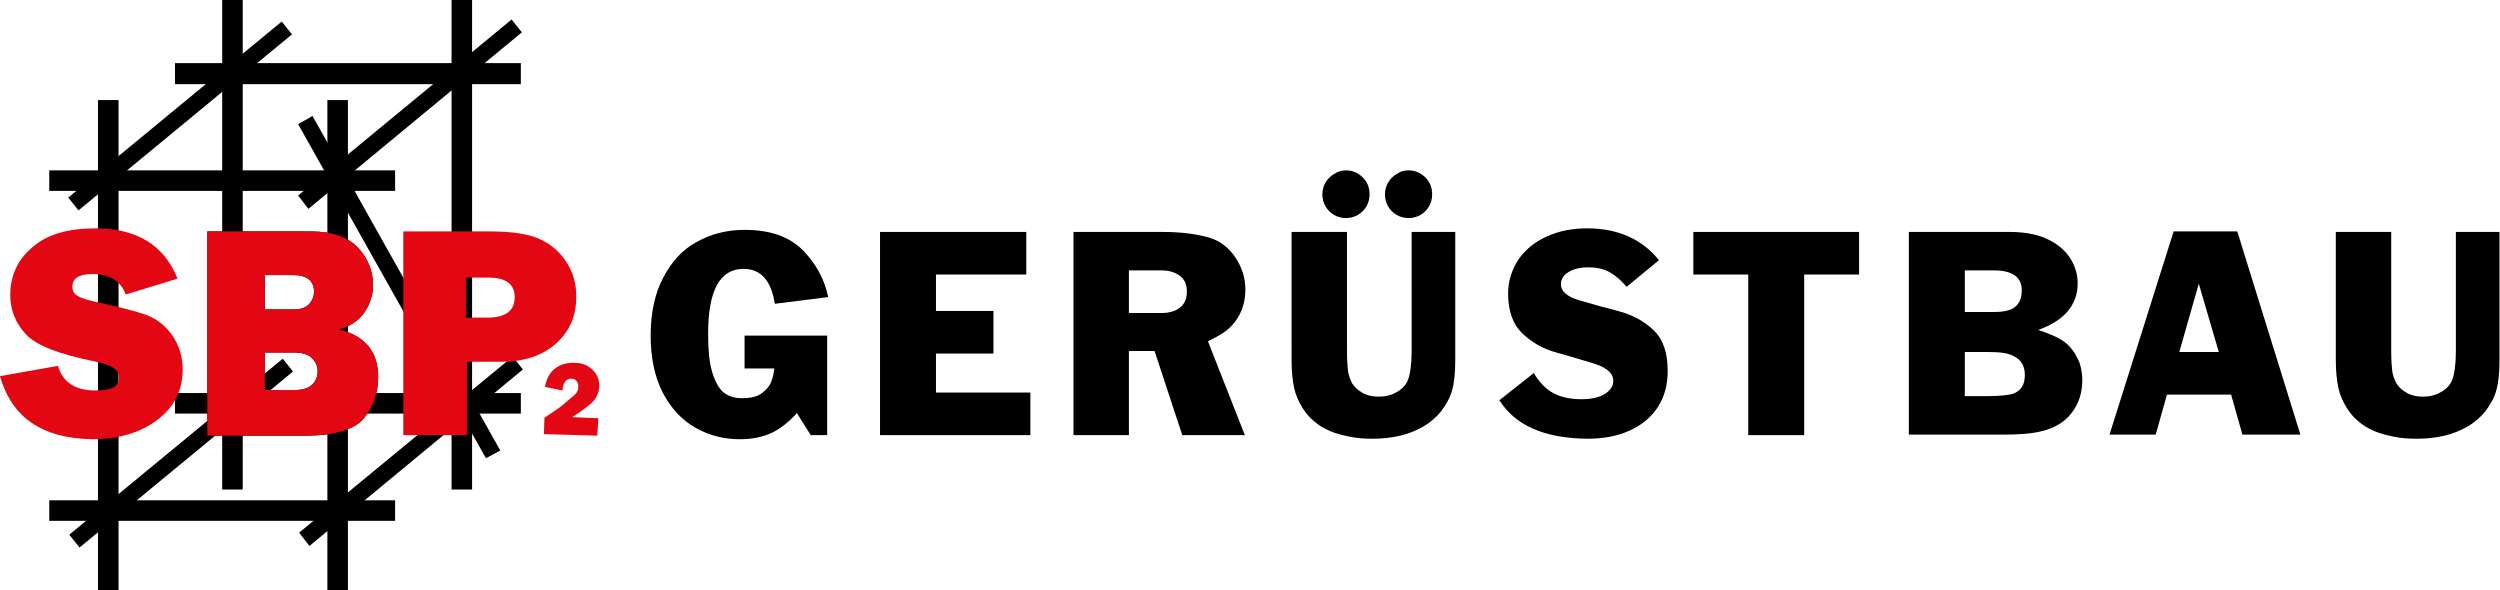 <?xml version="1.0" encoding="utf-8"?>
<!-- Generator: Adobe Illustrator 22.1.0, SVG Export Plug-In . SVG Version: 6.00 Build 0)  -->
<svg version="1.1" id="Ebene_1" xmlns="http://www.w3.org/2000/svg" xmlns:xlink="http://www.w3.org/1999/xlink" x="0px" y="0px"
	 viewBox="0 0 487.2 115" style="enable-background:new 0 0 487.2 115;" xml:space="preserve">
<style type="text/css">
	.st0{fill:#E30613;}
	.st1{fill-rule:evenodd;clip-rule:evenodd;fill:#E30613;}
	.st2{fill-rule:evenodd;clip-rule:evenodd;}
</style>
<g>
	<g>
		<polygon points="58.1,24.2 60.9,22.6 97.5,87.8 94.7,89.3 58.1,24.2 		"/>
		<polygon points="54.9,4.2 56.9,6.7 15.3,41 13.3,38.5 54.9,4.2 		"/>
		<polygon points="99.7,3.8 101.7,6.3 60.1,40.7 58.1,38.1 99.7,3.8 		"/>
		<polygon points="55.1,69.9 57.1,72.4 15.5,106.7 13.5,104.2 55.1,69.9 		"/>
		<polygon points="99.9,69.5 101.9,72 60.3,106.4 58.3,103.8 99.9,69.5 		"/>
		<polygon points="101.5,12.3 101.5,16.4 34.1,16.4 34.1,12.3 101.5,12.3 		"/>
		<polygon points="101.5,76.6 101.5,80.6 34.1,80.6 34.1,76.6 101.5,76.6 		"/>
		<polygon points="77,33.2 77,37.2 9.6,37.2 9.6,33.2 77,33.2 		"/>
		<polygon points="77,97.5 77,101.5 9.6,101.5 9.6,97.5 77,97.5 		"/>
		<polygon points="43.3,0 47.3,0 47.3,95.4 43.3,95.4 43.3,0 		"/>
		<polygon points="88,0 92,0 92,95.4 88,95.4 88,0 		"/>
		<polygon points="19.1,19.5 23.1,19.5 23.1,115 19.1,115 19.1,19.5 		"/>
		<polygon points="63.8,19.5 67.8,19.5 67.8,115 63.8,115 63.8,19.5 		"/>
		<path class="st0" d="M0,73.3l11.3-2c0.9,3.2,3.4,4.8,7.3,4.8c3.1,0,4.6-0.8,4.6-2.4c0-0.9-0.4-1.5-1.1-2c-0.7-0.5-2-0.9-3.8-1.3
			C11.4,69,7,67.3,5,65.1c-2-2.2-3-4.7-3-7.6c0-3.7,1.4-6.9,4.3-9.3c2.8-2.5,6.9-3.7,12.3-3.7c8.1,0,13.4,3.3,16,9.8l-10.1,3.1
			c-1-2.7-3.2-4-6.4-4c-2.7,0-4,0.8-4,2.5c0,0.7,0.3,1.3,0.9,1.7c0.6,0.4,1.8,0.8,3.5,1.2c4.8,1,8.1,1.9,10.1,2.6c2,0.8,3.7,2.1,5,4
			c1.3,1.9,2,4.1,2,6.6c0,4-1.6,7.3-4.9,9.8c-3.3,2.5-7.5,3.8-12.8,3.8C8.2,85.4,2.3,81.4,0,73.3L0,73.3z"/>
		<path class="st1" d="M91,70.4v14.4H78.6V45.1h17c4.2,0,7.4,0.5,9.6,1.5c2.2,1,3.9,2.5,5.2,4.5c1.3,2,1.9,4.2,1.9,6.7
			c0,3.8-1.3,6.8-4,9.2c-2.6,2.3-6.2,3.5-10.5,3.5H91L91,70.4z M90.8,61.9h4.1c3.6,0,5.4-1.3,5.4-4c0-2.5-1.7-3.8-5-3.8h-4.5V61.9
			L90.8,61.9z"/>
		<path class="st2" d="M40.4,84.8V45.1h20.2c4.2,0,7.2,1.1,9.2,3.2c1.9,2.1,2.9,4.5,2.9,7.2c0,2-0.6,3.8-1.7,5.4
			c-1.1,1.6-2.8,2.7-5,3.3c5.1,1.2,7.7,4.3,7.7,9.3c0,3-0.9,5.6-2.7,7.9c-1.8,2.3-5.7,3.5-11.6,3.5H40.4L40.4,84.8z M51.6,60.3h5.7
			c1.4,0,2.4-0.4,3-1.1c0.6-0.7,0.9-1.5,0.9-2.3c0-2.2-1.4-3.3-4.1-3.3h-5.5V60.3L51.6,60.3z M51.6,76h6c1.5,0,2.6-0.4,3.3-1.1
			c0.7-0.7,1-1.6,1-2.5c0-0.9-0.3-1.8-1-2.5c-0.7-0.8-1.9-1.2-3.7-1.2h-5.6V76L51.6,76z"/>
		<path class="st0" d="M40.4,84.8V45.1h20.2c4.2,0,7.2,1.1,9.2,3.2c1.9,2.1,2.9,4.5,2.9,7.2c0,2-0.6,3.8-1.7,5.4
			c-1.1,1.6-2.8,2.7-5,3.3c5.1,1.2,7.7,4.3,7.7,9.3c0,3-0.9,5.6-2.7,7.9c-1.8,2.3-5.7,3.5-11.6,3.5H40.4L40.4,84.8z M51.6,60.3h5.7
			c1.4,0,2.4-0.4,3-1.1c0.6-0.7,0.9-1.5,0.9-2.3c0-2.2-1.4-3.3-4.1-3.3h-5.5V60.3L51.6,60.3z M51.6,76h6c1.5,0,2.6-0.4,3.3-1.1
			c0.7-0.7,1-1.6,1-2.5c0-0.9-0.3-1.8-1-2.5c-0.7-0.8-1.9-1.2-3.7-1.2h-5.6V76L51.6,76z"/>
		<path class="st0" d="M116.6,81.5l-0.2,3.4L106,84.6l0.1-3.2l2.4-1.6c0.3-0.2,1-0.7,1.9-1.5c0.9-0.8,1.6-1.3,1.9-1.7
			c0.3-0.4,0.4-0.8,0.4-1.3c0-0.4-0.1-0.8-0.4-1.1c-0.2-0.3-0.6-0.4-1-0.4c-1,0-1.6,0.8-1.7,2.3l-3.4-0.7c0.3-1.6,0.9-2.8,2-3.6
			c1-0.8,2.2-1.1,3.6-1.1c1.5,0,2.7,0.4,3.6,1.3c0.9,0.8,1.4,1.9,1.4,3.2c0,0.9-0.3,1.7-0.8,2.5c-0.5,0.8-2,2-4.5,3.6L116.6,81.5
			L116.6,81.5z"/>
	</g>
	<g>
		<path d="M145.1,71.7v-6.3h16.1v19.4H158l-2.7-4.3c-1.6,1.8-3.3,3.1-5,3.9c-1.8,0.8-3.8,1.2-6.1,1.2c-3.1,0-5.9-0.7-8.6-2.2
			c-2.7-1.5-4.8-3.8-6.4-6.8c-1.6-3.1-2.4-6.8-2.4-11.2c0-4.4,0.8-8.1,2.4-11.2c1.6-3.1,3.7-5.5,6.5-7c2.8-1.6,5.9-2.4,9.4-2.4
			c5,0,8.7,1.3,11.4,4c2.6,2.7,4.2,5.7,4.9,9.1L151,59.2c-0.7-4.5-2.7-6.8-6.1-6.8c-4.6,0-6.9,4.2-6.9,12.6c0,3,0.2,5.4,0.7,7.2
			c0.5,1.8,1.2,3.2,2.1,4.1c1,0.9,2.3,1.3,3.8,1.3c1.7,0,3-0.3,3.9-1c0.9-0.7,1.5-1.4,1.8-2.2c0.3-0.8,0.5-1.7,0.6-2.6H145.1z"/>
		<path d="M171.5,84.7V45.2H200v8.3h-17.6v7.1h11.2v8.3h-11.2v7.6h18.4v8.3H171.5z"/>
		<path d="M209.2,84.7V45.2h17.3c3.7,0,6.7,0.4,9.1,1.1c2.1,0.6,3.8,1.9,5.1,3.8s2,4,2,6.3c0,2.8-0.9,5.2-2.7,7.1
			c-1,1.1-2.5,2-4.6,3l7.2,18.3h-12.2l-5.4-16.4h-5v16.4H209.2z M220,52.7v8.3h6.4c1.5,0,2.8-0.4,3.6-1.1c0.9-0.7,1.3-1.8,1.3-3.1
			c0-1.3-0.4-2.3-1.3-3c-0.9-0.7-2.1-1.1-3.6-1.1H220z"/>
		<path d="M251.6,45.2h10.9v23.2c0,1.8,0.1,3.1,0.2,3.9c0.1,0.8,0.4,1.6,0.8,2.4c0.5,0.8,1.2,1.4,2.1,1.9s2,0.7,3.1,0.7
			c1.3,0,2.5-0.3,3.5-0.9c1.1-0.6,1.8-1.4,2.2-2.4c0.4-1.1,0.7-2.9,0.7-5.5V45.2h8.5v25c0,2.4-0.2,4.4-0.6,5.8
			c-0.4,1.5-1.2,2.9-2.2,4.2c-0.9,1.1-2,2.1-3.4,2.9s-2.8,1.4-4.5,1.8s-3.5,0.6-5.4,0.6c-1.6,0-3.1-0.1-4.5-0.4
			c-1.4-0.3-2.7-0.6-3.8-1.1c-1.2-0.5-2.2-1.1-3.1-1.9c-0.9-0.7-1.6-1.6-2.2-2.5c-0.8-1.3-1.4-2.6-1.7-4c-0.3-1.4-0.5-3.2-0.5-5.5
			V45.2z"/>
		<path d="M292.2,78l6.7-5.3c1.1,1.8,2.3,3.1,3.8,3.9c1.5,0.8,3.3,1.2,5.5,1.2c1.9,0,3.3-0.3,4.5-1c1.1-0.7,1.7-1.5,1.7-2.6
			c0-1.4-1.2-2.5-3.6-3.3c-2.4-0.7-4.9-1.5-7.5-2.2c-2.6-0.7-4.8-2-6.6-3.7c-1.8-1.7-2.8-4.3-2.8-7.8c0-2.4,0.7-4.6,2-6.6
			c1.3-1.9,3.1-3.4,5.5-4.5s5-1.6,7.9-1.6c6,0,10.7,2.1,14,6.2l-6.3,5.2c-1.2-1.4-2.3-2.3-3.4-2.9c-1.1-0.6-2.5-0.9-4-0.9
			c-1.6,0-2.9,0.3-3.9,0.9c-1,0.6-1.5,1.4-1.5,2.4c0,1.4,1.2,2.4,3.5,3.1c2.3,0.7,4.9,1.4,7.6,2.1c2.7,0.7,5,1.9,6.9,3.7
			c1.9,1.8,2.8,4.4,2.8,8c0,2.6-0.6,5-1.9,7c-1.3,2-3.1,3.5-5.5,4.6c-2.4,1.1-5.1,1.6-8.3,1.6C300.9,85.4,295.3,82.9,292.2,78z"/>
		<path d="M340.7,84.7V53.5H330v-8.3h32.3v8.3h-10.7v31.3H340.7z"/>
		<path d="M372,84.7V45.2h19.7c3.2,0,5.9,0.6,7.9,1.7c1.7,0.9,3,2.1,3.9,3.5c0.9,1.5,1.4,3.1,1.4,4.8c0,4.2-2.6,7.3-7.7,9.1
			c1.8,0.6,3.3,1.2,4.3,1.8c0.9,0.5,1.7,1.2,2.3,2c0.6,0.8,1.1,1.7,1.5,2.7c0.3,1,0.5,2.1,0.5,3.2c0,2.6-0.7,4.7-2.1,6.5
			c-1.4,1.8-3.3,2.9-5.7,3.5c-1.9,0.5-4.4,0.7-7.7,0.7H372z M382.9,60.8h5.7c1.9,0,3.3-0.3,4.1-1c0.8-0.6,1.3-1.7,1.3-3.2
			c0-2.6-1.8-3.9-5.4-3.9h-5.7V60.8z M382.9,77.2h4.3c2.5,0,4.3-0.2,5.2-0.5c1.5-0.6,2.2-1.8,2.2-3.6c0-1.8-0.7-3-2.2-3.7
			c-1-0.6-2.7-0.8-4.9-0.8h-4.6V77.2z"/>
		<path d="M411.1,84.7l12.5-39.6h12.4l12.3,39.6h-11.3l-2.2-7.8h-12.5l-2.2,7.8H411.1z M424.7,68.6h7.7l-3.9-13.3L424.7,68.6z"/>
		<path d="M455.2,45.2H466v23.2c0,1.8,0.1,3.1,0.2,3.9c0.1,0.8,0.4,1.6,0.8,2.4c0.5,0.8,1.2,1.4,2.1,1.9s2,0.7,3.1,0.7
			c1.3,0,2.5-0.3,3.5-0.9c1.1-0.6,1.8-1.4,2.2-2.4c0.4-1.1,0.7-2.9,0.7-5.5V45.2h8.5v25c0,2.4-0.2,4.4-0.6,5.8
			c-0.4,1.5-1.2,2.9-2.2,4.2c-0.9,1.1-2,2.1-3.4,2.9s-2.8,1.4-4.5,1.8s-3.5,0.6-5.4,0.6c-1.6,0-3.1-0.1-4.5-0.4
			c-1.4-0.3-2.7-0.6-3.8-1.1c-1.2-0.5-2.2-1.1-3.1-1.9c-0.9-0.7-1.6-1.6-2.2-2.5c-0.8-1.3-1.4-2.6-1.7-4s-0.5-3.2-0.5-5.5V45.2z"/>
	</g>
	<g>
		<path d="M262.3,33.2c1.3,0,2.4,0.5,3.3,1.4c0.9,0.9,1.3,2,1.3,3.3c0,0.8-0.2,1.6-0.6,2.3c-0.4,0.7-1,1.3-1.7,1.7
			c-0.7,0.4-1.5,0.6-2.3,0.6c-0.8,0-1.6-0.2-2.3-0.6c-0.7-0.4-1.3-1-1.7-1.7c-0.4-0.7-0.6-1.5-0.6-2.3c0-0.8,0.2-1.6,0.6-2.3
			c0.4-0.7,1-1.3,1.7-1.7C260.7,33.4,261.5,33.2,262.3,33.2z"/>
	</g>
	<g>
		<path d="M274.5,33.2c1.3,0,2.4,0.5,3.3,1.4c0.9,0.9,1.3,2,1.3,3.3c0,0.8-0.2,1.6-0.6,2.3c-0.4,0.7-1,1.3-1.7,1.7s-1.5,0.6-2.3,0.6
			c-0.8,0-1.6-0.2-2.3-0.6c-0.7-0.4-1.3-1-1.7-1.7c-0.4-0.7-0.6-1.5-0.6-2.3c0-0.8,0.2-1.6,0.6-2.3c0.4-0.7,1-1.3,1.7-1.7
			C272.9,33.4,273.6,33.2,274.5,33.2z"/>
	</g>
</g>
</svg>
